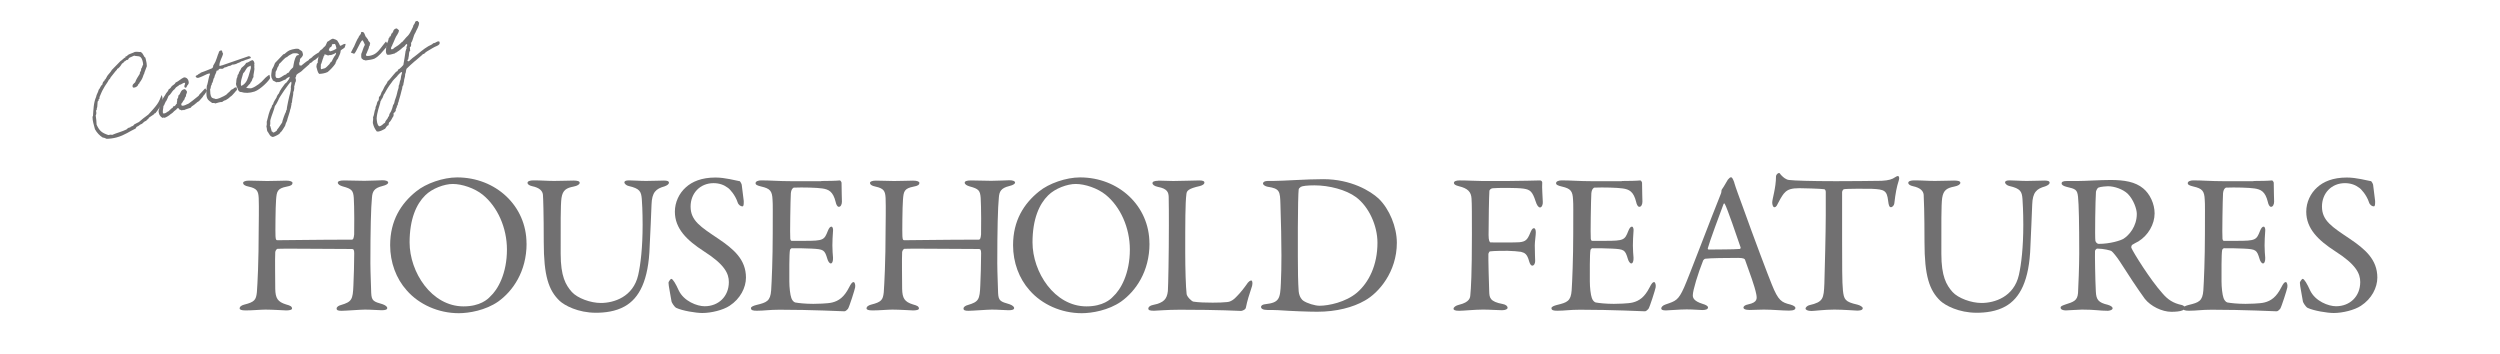 <?xml version="1.0" encoding="UTF-8"?><svg id="_レイヤー_2" xmlns="http://www.w3.org/2000/svg" xmlns:xlink="http://www.w3.org/1999/xlink" viewBox="0 0 396 56"><defs><style>.cls-1{fill:none;}.cls-2{clip-path:url(#clippath);}.cls-3{fill:#717071;}</style><clipPath id="clippath"><rect class="cls-1" width="396" height="56"/></clipPath></defs><g id="_レイヤー_2-2"><g class="cls-2"><g><g><path class="cls-3" d="m43.97,38.05c1.87,0,6.18-.09,11.78-.09.19,0,.28-.19.35-.82.03-.41.03-4.56-.06-5.8-.09-1.17-.32-1.43-1.74-1.81-.44-.13-.79-.32-.79-.6,0-.22.32-.35.98-.35.41,0,2.44.06,3.23.06,1.08,0,2.53-.09,2.88-.09.51,0,.89.13.89.38,0,.16-.25.38-.92.54-1.33.32-1.58.89-1.65,1.81-.16,1.62-.25,5.07-.25,10.45,0,1.39.13,4.21.13,4.69.06,1.24.38,1.36,1.81,1.77.44.16.73.38.73.6,0,.25-.29.35-.89.35-.51,0-1.65-.1-2.63-.1-.7,0-3.07.19-3.71.19-.48,0-.79-.06-.79-.35s.35-.48.7-.57c1.71-.51,1.87-.86,1.96-3.1.06-1.33.13-3.52.13-5.1,0-.57-.13-.67-.38-.67-4.91,0-11.15-.1-11.78-.03-.09,0-.35.29-.35.54-.06.82,0,4.88,0,5.8.03,1.49.38,2.06,1.71,2.47.7.19.92.32.95.63.03.25-.51.32-.92.32-.22,0-2.15-.13-3.29-.13-.73,0-2.06.13-3.14.13-.7,0-.95-.13-.95-.32,0-.32.38-.51.73-.6,1.62-.41,1.87-.73,2-1.96.1-1.3.29-4.88.29-10.04,0-.57.06-3.48,0-4.88-.06-1.08-.25-1.52-1.58-1.81-.67-.13-.89-.35-.89-.6,0-.22.41-.35.92-.35.89,0,2.06.06,2.88.06,1.33,0,2.28-.06,3.01-.06.67,0,1.01.16,1.01.35,0,.32-.25.48-.92.6-1.49.29-1.58.76-1.68,2.09-.09,1.04-.13,5.23-.09,5.77.03.6.13.63.35.63Z"/><path class="cls-3" d="m83.41,38.58c0,4.44-2.19,7.54-4.5,9.19-2,1.39-4.62,1.84-6.24,1.84-3.23,0-6.3-1.39-8.24-3.61-1.68-1.87-2.63-4.43-2.63-7.16,0-3.9,1.71-6.59,4.12-8.52,1.55-1.27,4.28-2.22,6.49-2.22,6.08,0,10.99,4.47,10.99,10.48Zm-16.06-7.63c-1.39,1.36-2.47,3.74-2.47,7.44,0,4.72,3.48,10.14,8.55,10.14,2.63,0,3.83-1.14,4.18-1.52,1.27-1.14,2.69-3.71,2.69-7.48,0-3.45-1.49-6.78-3.83-8.68-1.3-1.05-3.29-1.71-4.75-1.71-1.33,0-3.26.7-4.37,1.81Z"/><path class="cls-3" d="m84.51,28.57c1.33,0,2.09.09,3.26.09s2.38-.06,3.07-.06c.6,0,.98.09.98.35s-.35.48-.95.6c-1.14.22-1.74.54-1.93,1.81-.16,1.05-.13,4.34-.13,8.84,0,3.58.79,4.94,1.77,6.05.89.98,2.95,1.74,4.59,1.74,2.06,0,5.13-.95,5.92-4.43.38-1.68.7-4.34.7-7.95,0-2.06-.09-3.71-.13-4.09-.1-1.2-.32-1.65-2.09-2.06-.32-.06-.67-.35-.67-.57,0-.19.19-.32.73-.32.79,0,1.68.09,2.69.09,1.3,0,1.96-.06,2.85-.06.51,0,.79.09.79.35,0,.19-.25.41-.7.57-1.36.38-2,.92-2.06,2.91-.03,1.36-.22,4.88-.29,6.53-.16,5.51-1.68,8.3-3.96,9.57-1.46.82-3.17,1.01-4.56,1.01-2.85,0-4.97-1.17-5.73-1.87-1.77-1.68-2.53-3.99-2.53-9.31,0-4.56-.09-7.1-.13-7.51-.06-.6-.51-1.11-1.71-1.36-.38-.09-.73-.25-.73-.54,0-.25.41-.38.92-.38Z"/><path class="cls-3" d="m117.11,28.67c.19.06.38.54.38.6.06.6.32,2.44.32,2.57,0,.54,0,.85-.22.85-.25,0-.63-.22-.76-.67-.38-1.14-1.24-2.09-1.55-2.28-.57-.44-1.33-.73-2.25-.73-2.12,0-3.64,1.58-3.64,3.71,0,2.25,1.62,3.23,4.4,5.1,2.44,1.65,4.37,3.29,4.37,6.15,0,1.58-.89,3.36-2.6,4.47-1.01.67-2.88,1.14-4.31,1.14-1.01,0-3.17-.35-4.15-.82-.32-.19-.73-.89-.73-1.01-.16-1.08-.48-2.47-.48-2.98,0-.13.32-.6.44-.6.25,0,.73.82,1.17,1.81.82,1.74,2.92,2.53,4.12,2.53,2.19,0,3.83-1.55,3.83-3.83,0-1.33-.63-2.76-3.96-4.88-2.69-1.74-4.59-3.58-4.59-6.27,0-1.49.67-2.91,1.74-3.86.98-.89,2.47-1.55,4.69-1.55,1.55,0,3.2.48,3.77.57Z"/><path class="cls-3" d="m130.1,28.67c1.04,0,2.44-.03,2.91-.09.09-.03.25.19.29.35,0,1.46.06,2.38.06,3.01,0,.44-.19.82-.48.82s-.44-.44-.51-.76c-.41-1.68-1.11-2-2.12-2.15-.82-.13-3.1-.19-4.5-.13-.06,0-.41.16-.48.89-.06.79-.16,6.75-.09,7.22.03.13.06.32.22.32h2.06c2.98,0,3.1-.13,3.67-1.58.19-.48.38-.67.57-.67.22,0,.29.44.25.7-.06.89-.1,1.52-.1,2.28,0,.86.06,1.3.1,1.93.03.57-.13.92-.35.92s-.44-.35-.54-.7c-.44-1.46-.57-1.55-2.5-1.65-1.01-.06-2.28-.06-3.14-.06-.13,0-.29.22-.29.29-.13.67-.1,3.61-.1,4.97,0,.92.13,2.12.32,2.63.13.38.38.63.6.7.54.1,1.62.22,2.88.22.38,0,2.31-.03,3.01-.22,1.01-.25,1.87-.85,2.63-2.34.35-.7.54-.89.73-.89.22,0,.32.51.25.86-.03.25-.92,3.1-1.14,3.39-.1.13-.38.38-.54.38-.35,0-5.13-.25-10.29-.25-1.68,0-2.38.16-3.58.16-.6,0-.95-.06-.95-.41,0-.22.38-.38.89-.51,1.58-.38,2.19-.6,2.31-2.31.09-1.33.25-5.07.25-9s.03-4.44-.03-5.35c-.06-1.39-.38-1.77-1.77-2.09-.67-.16-.92-.29-.92-.54,0-.29.44-.44.89-.44,1.49,0,2.72.13,4.85.13h4.66Z"/><path class="cls-3" d="m143.27,38.05c1.87,0,6.18-.09,11.78-.09.19,0,.29-.19.35-.82.03-.41.03-4.56-.06-5.8-.09-1.17-.32-1.43-1.74-1.81-.44-.13-.79-.32-.79-.6,0-.22.32-.35.98-.35.41,0,2.44.06,3.23.06,1.08,0,2.53-.09,2.88-.09.51,0,.89.13.89.38,0,.16-.25.38-.92.54-1.33.32-1.58.89-1.65,1.81-.16,1.62-.25,5.07-.25,10.45,0,1.39.13,4.21.13,4.69.06,1.24.38,1.36,1.81,1.77.44.16.73.38.73.6,0,.25-.29.35-.89.35-.51,0-1.65-.1-2.63-.1-.7,0-3.07.19-3.71.19-.48,0-.79-.06-.79-.35s.35-.48.7-.57c1.71-.51,1.87-.86,1.96-3.1.06-1.33.13-3.52.13-5.1,0-.57-.13-.67-.38-.67-4.91,0-11.15-.1-11.78-.03-.09,0-.35.29-.35.54-.06.82,0,4.88,0,5.8.03,1.49.38,2.06,1.71,2.47.7.19.92.32.95.63.03.25-.51.32-.92.32-.22,0-2.15-.13-3.29-.13-.73,0-2.06.13-3.14.13-.7,0-.95-.13-.95-.32,0-.32.38-.51.73-.6,1.62-.41,1.87-.73,2-1.96.09-1.3.29-4.88.29-10.04,0-.57.06-3.48,0-4.88-.06-1.08-.25-1.52-1.58-1.81-.67-.13-.89-.35-.89-.6,0-.22.41-.35.92-.35.89,0,2.06.06,2.88.06,1.33,0,2.28-.06,3.01-.06.67,0,1.01.16,1.01.35,0,.32-.25.48-.92.6-1.49.29-1.58.76-1.68,2.09-.09,1.04-.13,5.23-.09,5.77.03.6.13.63.35.63Z"/><path class="cls-3" d="m182.08,38.58c0,4.44-2.19,7.54-4.5,9.19-2,1.39-4.62,1.84-6.24,1.84-3.23,0-6.3-1.39-8.24-3.61-1.68-1.87-2.63-4.43-2.63-7.16,0-3.9,1.71-6.59,4.12-8.52,1.55-1.27,4.28-2.22,6.49-2.22,6.08,0,10.99,4.47,10.99,10.48Zm-16.06-7.63c-1.39,1.36-2.47,3.74-2.47,7.44,0,4.72,3.48,10.14,8.55,10.14,2.63,0,3.83-1.14,4.18-1.52,1.27-1.14,2.69-3.71,2.69-7.48,0-3.45-1.49-6.78-3.83-8.68-1.3-1.05-3.29-1.71-4.75-1.71-1.33,0-3.26.7-4.37,1.81Z"/><path class="cls-3" d="m183.5,28.61c.86,0,1.43.06,2.34.06,1.24,0,3.39-.09,4.15-.09.57,0,.79.13.79.35s-.25.41-.73.54c-1.84.41-2.06.76-2.12,1.24-.19,1.43-.19,4.62-.19,9.31,0,2.47.09,5.51.22,6.56.06.44.82,1.17,1.08,1.2.82.13,2,.16,3.04.16.89,0,1.77-.03,2.25-.09.25-.03.63-.03,1.27-.6.44-.44.95-.92,1.81-2.12.35-.57.63-.7.79-.7s.25.35.13.86c-.51,1.55-.73,2.22-.98,3.42-.03.35-.63.54-.76.54-.38,0-3.26-.19-9.69-.19-2.15,0-3.64.16-4.09.16-.6,0-.92-.06-.92-.35,0-.22.25-.48.76-.57,1.74-.35,2.19-.95,2.34-2.19.06-.79.16-5.83.16-10.42,0-1.27,0-3.45-.03-4.5-.03-.7-.19-1.3-1.68-1.58-.63-.13-.89-.38-.89-.6s.25-.38.95-.38Z"/><path class="cls-3" d="m218.38,31.46c1.71,1.65,2.88,4.5,2.88,7,0,4.59-2.85,7.92-5.07,9.15-1.87,1.08-4.5,1.77-7.54,1.77-1.3,0-4.12-.1-6.21-.25-.6-.03-1.17-.03-1.68-.03-.73,0-1.01-.22-1.01-.48s.32-.41.7-.44c2.19-.25,2.34-.85,2.44-3.36.06-1.49.09-2.47.09-4.34s-.06-5.54-.16-8.14c-.06-2.03-.09-2.47-2.03-2.76-.35-.06-.73-.29-.73-.51,0-.25.29-.41.76-.41h.89c1.58,0,5.16-.28,7.89-.28,4.43,0,7.51,1.9,8.77,3.07Zm-12.35-1.84c-.22.16-.28.22-.32.41-.06.38-.13,3.2-.13,6.02v4.59c0,2.22.03,4.09.13,5.48.09.98.6,1.43.7,1.49.6.44,1.9.82,2.6.82,1.46,0,4.15-.57,5.92-2.06,1.9-1.62,3.26-4.37,3.26-7.92,0-2.72-1.36-5.7-3.39-7.22-1.58-1.17-4.25-1.87-6.59-1.87-1.14,0-1.9.09-2.19.25Z"/><path class="cls-3" d="m238.84,28.67c1.9,0,4.82-.09,5.07-.09.16-.03.38.13.38.32-.06.92.06,2.03.09,3.1.03.41-.16.86-.44.86-.25,0-.51-.35-.7-.98-.51-1.55-.86-1.84-1.9-2-1.08-.16-4.25-.13-4.91-.06-.32.03-.51.32-.51.41-.06.76-.13,4.91-.13,7,0,.85.16,1.17.32,1.17,1.24,0,3.8.03,4.56-.03.98-.1,1.27-.38,1.71-1.46.19-.44.32-.76.6-.76.22,0,.29.32.29.7,0,.41-.16,1.43-.16,2,0,1.52.06,1.81.06,2.5,0,.35-.16.73-.47.73-.16,0-.35-.22-.48-.67-.32-1.2-.7-1.36-1.3-1.52-.35-.06-1.49-.16-2.12-.16s-2.12,0-2.79.09c-.09,0-.22.25-.25.38-.03.6.09,5.04.13,5.96.03.98.09,1.62,2.15,2,.48.09.76.32.76.6,0,.19-.29.38-.89.38-.82,0-1.81-.1-3.01-.1-1.27,0-3.1.19-3.77.19s-.89-.13-.89-.32c0-.25.35-.51.86-.63,1.71-.41,1.77-1.14,1.8-1.55.1-.98.25-3.33.25-9.6,0-2.98,0-4.85-.06-5.67-.06-1.08-.6-1.62-2-1.96-.63-.16-.79-.32-.79-.54,0-.25.38-.38.89-.38,1.39,0,2.53.09,3.52.09h4.12Z"/><path class="cls-3" d="m256.9,28.67c1.04,0,2.44-.03,2.91-.09.09-.03.25.19.29.35,0,1.46.06,2.38.06,3.01,0,.44-.19.82-.48.82s-.44-.44-.51-.76c-.41-1.68-1.11-2-2.12-2.15-.82-.13-3.1-.19-4.5-.13-.06,0-.41.16-.48.89-.06.79-.16,6.75-.09,7.22.03.13.06.32.22.32h2.06c2.98,0,3.1-.13,3.67-1.58.19-.48.38-.67.57-.67.22,0,.29.44.25.7-.06.89-.1,1.52-.1,2.28,0,.86.06,1.3.1,1.93.03.57-.13.92-.35.92s-.44-.35-.54-.7c-.44-1.46-.57-1.55-2.5-1.65-1.01-.06-2.28-.06-3.14-.06-.13,0-.29.22-.29.29-.13.67-.1,3.61-.1,4.97,0,.92.13,2.12.32,2.63.13.38.38.63.6.7.54.1,1.62.22,2.88.22.38,0,2.31-.03,3.01-.22,1.01-.25,1.87-.85,2.63-2.34.35-.7.54-.89.73-.89.22,0,.32.51.25.86-.03.25-.92,3.1-1.14,3.39-.1.13-.38.38-.54.38-.35,0-5.13-.25-10.29-.25-1.68,0-2.38.16-3.58.16-.6,0-.95-.06-.95-.41,0-.22.38-.38.89-.51,1.58-.38,2.19-.6,2.31-2.31.09-1.33.25-5.07.25-9s.03-4.44-.03-5.35c-.06-1.39-.38-1.77-1.77-2.09-.67-.16-.92-.29-.92-.54,0-.29.44-.44.89-.44,1.49,0,2.72.13,4.85.13h4.66Z"/><path class="cls-3" d="m274.7,28.92c.25.86.79,2.28,1.39,3.93,1.65,4.62,4.02,10.9,4.56,12.2,1.04,2.6,1.55,2.85,2.98,3.2.51.16.76.32.76.54s-.22.41-1.01.41c-1.04,0-2.6-.16-3.99-.16-1.01,0-1.46.06-2.25.06s-.98-.22-.98-.38.19-.41.76-.51c1.52-.32,1.39-.95,1.27-1.62-.25-1.3-1.05-3.39-1.77-5.42-.03-.13-.16-.32-1.08-.32-1.74,0-4.53.03-5.2.13-.13,0-.28.16-.35.25-.82,2.06-1.65,4.75-1.65,5.54,0,.38.13.92,1.55,1.36.54.16.86.35.86.57,0,.32-.47.41-.89.41-.54,0-1.33-.1-2.5-.1s-2.82.16-3.29.16c-.57,0-.73-.13-.73-.32s.22-.48.7-.63c1.58-.54,2-.63,2.92-2.69.73-1.62,4.34-11.18,5.73-14.6.13-.25.19-.51.19-.67,0-.1,0-.16.06-.25.29-.38.73-1.2.95-1.55.22-.25.35-.38.51-.38.13,0,.25.13.51.82Zm1.01,10.26c-.54-1.62-2.19-6.37-2.47-6.81-.09-.19-.16-.22-.25,0-.57,1.52-2.22,5.96-2.47,6.94-.03.13.03.22.16.22,1.27-.03,3.9,0,4.94-.1.03,0,.13-.16.09-.25Z"/><path class="cls-3" d="m298.04,28.64c1.14-.06,1.71-.25,2.15-.57.22-.13.32-.19.44-.19.16,0,.29.28.13.73-.32.98-.51,1.96-.7,3.61-.03.29-.29.6-.54.6-.22,0-.35-.22-.44-1.01-.19-1.65-.6-1.81-2.57-1.9-.54-.03-4.05-.03-4.43.06-.16.03-.29.35-.29.41v7.76c0,3.67,0,6.68.13,7.86.16,1.43.32,1.81,2.28,2.25.41.1.86.35.86.57,0,.35-.57.38-.89.38-.25,0-2.22-.16-3.61-.16-1.58,0-3.2.22-3.61.22-.63,0-.95-.19-.95-.38,0-.22.32-.48.6-.54,2.22-.51,2.28-1.05,2.38-3.42.06-1.87.22-8.33.22-10.77v-3.77c0-.25-.16-.41-.25-.41-.63-.09-3.42-.16-3.93-.16-1.2,0-1.87.19-2.34.73-.13.1-.51.6-1.04,1.65-.29.67-.48.63-.6.63-.19,0-.32-.41-.32-.73,0-.6.6-2.31.6-4.18,0-.22.29-.51.48-.51.16,0,.16.22.51.51.09.1.6.57,1.08.6.82.1,3.36.19,7.41.19,1.65,0,5.96-.03,7.25-.06Z"/><path class="cls-3" d="m303.21,28.57c1.33,0,2.09.09,3.26.09s2.38-.06,3.07-.06c.6,0,.98.09.98.35s-.35.48-.95.6c-1.14.22-1.74.54-1.93,1.81-.16,1.05-.13,4.34-.13,8.84,0,3.58.79,4.94,1.77,6.05.89.98,2.95,1.74,4.59,1.74,2.06,0,5.13-.95,5.92-4.43.38-1.68.7-4.34.7-7.95,0-2.06-.1-3.71-.13-4.09-.09-1.2-.32-1.65-2.09-2.06-.32-.06-.67-.35-.67-.57,0-.19.19-.32.73-.32.79,0,1.68.09,2.69.09,1.3,0,1.96-.06,2.85-.06.51,0,.79.09.79.35,0,.19-.25.41-.7.57-1.36.38-2,.92-2.06,2.91-.03,1.36-.22,4.88-.28,6.53-.16,5.51-1.68,8.3-3.96,9.57-1.46.82-3.17,1.01-4.56,1.01-2.85,0-4.97-1.17-5.73-1.87-1.77-1.68-2.53-3.99-2.53-9.31,0-4.56-.1-7.1-.13-7.51-.06-.6-.51-1.11-1.71-1.36-.38-.09-.73-.25-.73-.54,0-.25.41-.38.92-.38Z"/><path class="cls-3" d="m338.72,38.24c-.16.09-.76.38-.98.54-.09.06-.19.35-.13.48.32.76,2.98,5.04,4.91,7.19.86,1.01,1.71,1.58,3.1,1.87.25.06.51.32.51.44,0,.19-.25.32-.44.41-.38.16-1.08.22-1.74.22-1.49,0-3.29-.89-4.21-2.06-1.11-1.52-2.72-3.96-3.99-5.96-.44-.67-1.08-1.46-1.27-1.58-.13-.13-1.3-.41-2.25-.41-.22,0-.38.29-.38.38-.03.54.03,4.56.13,6.4.06,1.33.41,1.77,1.9,2.12.54.16.76.38.76.54,0,.32-.6.41-.76.41-1.33,0-1.93-.19-4.09-.19-.57,0-2.22.13-2.57.13-.41,0-.82-.13-.82-.44,0-.25.29-.32.7-.48,1.39-.44,1.96-.63,2.06-1.84.06-.98.19-4.34.19-6.24,0-4.88-.06-7.76-.19-9-.13-1.17-.41-1.24-1.84-1.58-.47-.13-.76-.29-.76-.54,0-.22.16-.38.86-.38h1.77c1.17,0,3.42-.16,5.13-.16,2.19,0,3.9.29,5.16,1.33,1.05.85,1.81,2.44,1.81,3.96,0,1.71-1.01,3.48-2.57,4.44Zm-1.68-7.54c-.76-.73-2.12-1.2-3.14-1.2-.16,0-1.17.06-1.52.22-.16.06-.38.54-.38.67-.09,1.11-.19,7.22-.09,7.76.06.25.32.48.51.48,1.84,0,3.52-.54,3.96-.82.85-.54,2.09-1.93,2.09-3.93,0-.76-.51-2.25-1.42-3.17Z"/><path class="cls-3" d="m356.96,28.67c1.04,0,2.44-.03,2.91-.09.09-.03.25.19.29.35,0,1.46.06,2.38.06,3.01,0,.44-.19.82-.48.82s-.44-.44-.51-.76c-.41-1.68-1.11-2-2.12-2.15-.82-.13-3.1-.19-4.5-.13-.06,0-.41.16-.48.89-.06.79-.16,6.75-.09,7.22.03.13.06.32.22.32h2.06c2.98,0,3.1-.13,3.67-1.58.19-.48.38-.67.57-.67.22,0,.29.44.25.7-.06.89-.1,1.52-.1,2.28,0,.86.06,1.3.1,1.93.03.57-.13.92-.35.92s-.44-.35-.54-.7c-.44-1.46-.57-1.55-2.5-1.65-1.01-.06-2.28-.06-3.14-.06-.13,0-.29.22-.29.29-.13.67-.1,3.61-.1,4.97,0,.92.13,2.12.32,2.63.13.38.38.63.6.7.54.1,1.62.22,2.88.22.38,0,2.31-.03,3.01-.22,1.01-.25,1.87-.85,2.63-2.34.35-.7.54-.89.73-.89.22,0,.32.51.25.86-.03.25-.92,3.1-1.14,3.39-.1.13-.38.38-.54.38-.35,0-5.13-.25-10.29-.25-1.68,0-2.38.16-3.58.16-.6,0-.95-.06-.95-.41,0-.22.38-.38.89-.51,1.58-.38,2.19-.6,2.31-2.31.09-1.33.25-5.07.25-9s.03-4.44-.03-5.35c-.06-1.39-.38-1.77-1.77-2.09-.67-.16-.92-.29-.92-.54,0-.29.44-.44.89-.44,1.49,0,2.72.13,4.85.13h4.66Z"/><path class="cls-3" d="m375.52,28.67c.19.06.38.54.38.6.06.6.32,2.44.32,2.57,0,.54,0,.85-.22.85-.25,0-.63-.22-.76-.67-.38-1.14-1.24-2.09-1.55-2.28-.57-.44-1.33-.73-2.25-.73-2.12,0-3.64,1.58-3.64,3.71,0,2.25,1.62,3.23,4.4,5.1,2.44,1.65,4.37,3.29,4.37,6.15,0,1.58-.89,3.36-2.6,4.47-1.01.67-2.88,1.14-4.31,1.14-1.01,0-3.17-.35-4.15-.82-.32-.19-.73-.89-.73-1.01-.16-1.08-.48-2.47-.48-2.98,0-.13.32-.6.44-.6.25,0,.73.82,1.17,1.81.82,1.74,2.92,2.53,4.12,2.53,2.19,0,3.83-1.55,3.83-3.83,0-1.33-.63-2.76-3.96-4.88-2.69-1.74-4.59-3.58-4.59-6.27,0-1.49.67-2.91,1.74-3.86.98-.89,2.47-1.55,4.69-1.55,1.55,0,3.2.48,3.77.57Z"/></g><g><path class="cls-3" d="m25.62,15.07c.02.06.25.59.05,1.16-.26.7-.93,1.57-.99,1.6v.02c.03.13-.24.03-.21.14.03.11-.88.59-.93.72,0,.21-.36.21-.35.42-.54.15-.49.45-.89.56-.22.1-.35.3-.58.36-.19.05-.12.26-.28.33-.87.39-1.68,1.04-2.98,1.39-.48.13-1.04.21-1.58.22-.2-.11-.4-.19-.64-.22-.47-.31-.88-.72-1.2-1.3-.18-.72-.39-1.3-.39-1.97,0-.03.09-.13.08-.14.06-.89.09-2.12.49-3,.06-.42.33-.72.41-1.14.25-.24.26-.61.57-.8.04-.16.07-.36.19-.51.03-.04.18-.08.17-.14,0-.02-.03-.06-.03-.07-.01-.04.16-.11.2-.2.13-.18.19-.4.36-.61.19-.24.46-.5.62-.81.47-.46.91-.95,1.38-1.41.32-.18.46-.45.81-.61-.02-.02-.02-.03-.03-.06-.01-.05.02-.06.08-.07l.1-.03c.11-.03.11-.13.21-.19.24-.16.45-.2.82-.36.1-.04.18-.1.26-.12.3-.08.66.03.93,0,.46.21.47.78.75.89l.08.3c.1.39.16.74.16,1.06-.14.33-.25.68-.38,1.01,0,.21-.17.32-.19.51-.27.84-.62,1.05-.61,1.14,0,.08-.03.13-.12.15h-.03c-.03.24-.26.48-.55.56-.11.03-.33.08-.37-.08-.1-.37.2-.53.4-.73.16-.5.47-.92.74-1.36-.06-.32.28-.4.19-.77.2-.17.17-.46.33-.67,0-.19-.04-.42-.1-.62-.26-.97-.81-.62-1.32-.81-.2.12-.47.19-.69.31-.19.06-.19.24-.3.35-.07,0-.11,0-.16.02-.19.05-.21.21-.42.26-.13.07-.08.22-.24.27-.01,0-.05.01-.08,0-.17.29-.33.53-.57.75-.07.1-.3.11-.26.26-.33.32-.59.74-.89,1.08-.18.14-.14.4-.38.49-.22.5-.62.92-.85,1.4-.25.39-.48.99-.66,1.41.04.15.03.25-.09.28h-.04c0,.12.05.25-.07.29-.19.05-.04,1.05-.24,1.17.15.19-.14.29-.09.46.06.24.06.47-.06.68.08.51.13.99.14,1.46.44.94.77,1.28,1.86,1.64.23-.06.44-.09.59-.02.73-.32,1.61-.53,2.29-.87.08-.1.26-.25.41-.29.06-.02.12-.02.16,0,.11-.29.4-.08.64-.49.24-.15.5-.26.75-.39.46-.42.97-.8,1.49-1.18.47-.52,1.05-1.13,1.41-1.65.32-.44.49-.93.7-1.43Z"/><path class="cls-3" d="m32.82,14.37c-.18.17-.34.55-.51.7-.19.16-.11.23-.3.4-.18.17-.3.38-.49.55-.1.08-.24.12-.34.21-.11.11-.11.18-.27.21-.16.27-.56.31-.67.61-.43.17-.74.22-1.13.41-.03-.13-.26.04-.37.03-.05-.15-.26-.02-.32-.17-.12.02-.08-.26-.24-.19-.18.02-.19.21-.32.27-.15.09-.36.28-.52.46-.07.09-.38.24-.54.41-.07.07-.53.34-.73.39.03,0-.21-.08-.32.02-.36-.19-.62-.55-.63-1.13.11-.2.13-.47.12-.75.15-.21.19-.5.32-.73.2-.46.53-.86.76-1.3.18-.2.34-.39.41-.64.31-.1.34-.35.51-.51.21-.18.5-.3.57-.54.53-.22.81-.6,1.33-.82.46-.03.77.36.76.91-.07.14-.11.3-.27.4.06.12-.1.12-.08.21.01.09-.14.09-.22.13-.31-.25.04-.5-.02-.78-.34-.07-.48.26-.89.31-.14.17-.38.26-.54.4-.15.15-.21.34-.4.43-.29.29-.43.68-.79.93-.1.28-.23.55-.36.81-.14.09-.13.27-.22.38-.09.12-.05.31-.22.38,0,.42-.16.72-.08,1.18.42.12.67-.29,1-.39-.03-.11.08-.1.14-.17.07-.06.09-.11.15-.16.1-.09.36-.16.3-.35.15-.03.29-.07.35-.16.13-.05.06-.23.25-.26-.02-.27.11-.45.06-.73.09-.17.24-.31.17-.56.45-.3.29-.93,1.01-1.05.17.02.22.22.34.3.14.37-.19.47-.11.81-.16.15-.22.38-.29.59-.15.11-.2.26-.28.4-.06.11-.29.21-.14.43,0,.23.28,0,.35.1.09-.08.25-.09.35-.15.18-.12.35-.11.51-.26.17-.14.38-.26.54-.4.32-.26.63-.51.96-.77.1-.22.26-.35.41-.5.21-.21.38-.44.63-.68,0,0,.27.4.3.38Z"/><path class="cls-3" d="m37.58,14.21c-.27.22-.36.42-.53.58-.11.1-.27.34-.46.46-.04.01-.2.15-.23.18-.07.04-.07.1-.21.18-.07.05-.28.18-.38.24-.18.1,0-.04-.25.09-.12.06-.23.11-.33.22-.3-.04-.73.14-1.1.23-.11-.11-.3-.07-.48-.07-.22-.21-.61-.35-.79-.76-.13-.3-.13-.64-.13-.99.07-.36,0-.93.14-1.15.17-.57.21-1.22.45-1.74-.12-.08-.33,0-.51.07-.13.06-.42.21-.68.32-.38.14-.85.47-1.08.09-.09-.23.28-.21.36-.35.09-.13.38-.16.43-.3.62-.21,1.18-.45,1.76-.68.1-.04.16-.16.19-.24.02-.06,0-.13.02-.19.06-.14.27-.41.35-.62.17-.37.27-.76.41-1.15.17-.21.05-.58.48-.64.25-.07.17.42.33.49-.14.67-.58,1.17-.59,1.92.06.12.31-.06.44-.05,1.37-.5,2.84-.96,4.2-1.45.17.03.41.08.31.31-.31.11-.56.22-.55.2-.36.08-.55.26-.95.32-.22.22-.49.19-.8.4-.24.08-.45.12-.62.11-.37.3-.44.11-.83.34q-.16.1-.35.09c-.1.08-.2.16-.33.22-.14.07-.52-.13-.67.18.05.12-.21.08-.29.14-.04.39-.32.65-.36,1.07-.25.29-.12.65-.4.94.06.16-.1.28-.14.43-.05.15,0,.35-.13.48.05.5-.04.94.29,1.35.17.06.28.14.43.14.05,0,.05.04.07.05.45.08.96-.26,1.38-.44.18-.1.46-.23.62-.46,0-.02.29-.27.31-.27.09-.08.14-.19.24-.27.09-.06.25-.11.35-.16.03-.16.26-.18.43-.25.23.1.02.28.17.39Z"/><path class="cls-3" d="m42.77,12.39c-.11.35-1.52,1.8-2.45,2.11-.78.26-1.56.27-2.13.07-.3.04-.49-.27-.53-.51-.12-.24-.28-.53-.28-.84,0,0,.04-.04.03-.08,0-.14.04-.79.18-.9.02-.19.03-.4.19-.51.05-.38.35-.62.45-.96.3-.24.59-.48.76-.8.45-.08.57-.35.99-.45.21.09.27.25.32.49.03.1,0,.08-.02.14-.03.1.06.31-.01.45.13.49-.19,1.16-.11,1.61-.15.14-.21.43-.28.6-.08.17-.24.27-.27.45-.26.18-.35.45-.62.62.23.11.56.11.75.11l.13-.03c.66-.22,1.54-.9,1.97-1.43.09-.12.31-.31.41-.39.1-.07.31-.26.43-.29,0,.03.12.45.1.53Zm-3.54-1.75c-.31.3-.41.73-.71.97-.12.48-.49,1.35-.33,1.99.19-.04.39-.2.46-.26.13-.13.2-.2.3-.34.3-.4.56-1.4.68-1.83.07-.21.15-.43.09-.67-.02-.03-.04-.11-.09-.1-.13.16-.31.15-.4.23Z"/><path class="cls-3" d="m50.82,8.73c-.36.23-.58.51-.92.76h-.05c-.13.05-.15.16-.3.16,0,.12-.09.12-.15.21-.18.12-.36.12-.42.33-.22.22-1.05.89-1.23,1.1-.31.25-.53.29-.8.58-.03.18-.05.32-.19.5.05.03.08.06.1.11.03.13-.03.24.03.38-.13.03-.2.66-.29.85.05.18-.03.55-.06.73-.07.05-.11.14-.08.22,0,.47-.17.92-.2,1.41v.05c.05.15-.17.18-.08.36-.08.3-.08.63-.22.91.04.11-.47,1.48-.5,1.76-.14.24-.24.51-.3.78-.22.3-.46.87-.76,1.05-.01.25-.86.63-1.07.69l-.17.03c-.04-.07-.12-.1-.21-.08-.29-.22-.4-.6-.63-.87v-.05c-.07-.21-.03-.41-.12-.63.07-.26.08-.52.05-.78.25-.8.33-1.65.8-2.36-.04-.19.11-.3.21-.43.08-.4.35-.71.55-1.07-.02-.09.25-.57.35-.61.18-.55.67-1.13,1-1.59l.16-.1c.15-.19.31-.37.44-.58l.07-.15.08-.25c-.24.08-.52.23-.67.44-.34.09-.65.31-.99.4-.15.04-.25-.04-.45.05-.21-.08-.39-.23-.59-.3v-.05c-.05-.15-.17-.27-.21-.42-.11-.42.04-.82.07-1.24.2-.32.37-.68.49-1.05l1.32-1.38.18-.05c.49-.4.58-.55,1.24-.72.32-.08.69-.16,1.02-.08.16.19.42.24.56.43l.1.37c.08.29-.26.6-.44.77-.04.16-.04.32-.06.48-.11.08-.1.35-.06.49v.05s.19.04.19.04c.09-.02.19.04.19-.05.36-.27.66-.56,1.06-.78.06-.08.1-.09.14-.19.18-.09.3-.18.45-.3.05-.17,1.07-.81,1.29-.87.01,0,.03,0,.04.03.07.17-.09.36.03.53Zm-6.71,7.08c-.17.34-.33.7-.57.99-.1.54-.53,1.51-.71,2.2-.07.28.06.63-.09.88.04.04.08.1.09.15l.21.78c.03.12.21-.03.18.17.04.02.09.02.14,0,.19-.05.34-.19.5-.31l.03-.13c.32-.36.52-.75.8-1.13,0-.19.5-1.61.59-1.64.09-.08-.09-.3.12-.29-.01-.35.45-2.42.56-2.74.08-.31.11-.56.12-.77-.08-.33.15-.65.06-.99,0-.02,0-.05-.04-.04-.21.06-1.98,2.63-2,2.88Zm2.25-7.34c-.14.04-.84.44-.88.56-.38.06-.94.87-1.27,1.11-.03.22-.14.43-.28.6-.04.24-.15.46-.28.66.04.23-.06.48,0,.7.02.09.08.17.13.24.15.01.29.06.44.02.4-.11.7-.5,1.09-.56.1-.16.25-.27.44-.31.15-.34.41-.59.68-.83.12-.63.18-1.3.55-1.84.14-.08.2-.09.37-.1v-.05c-.09-.3-.76-.26-.99-.2Z"/><path class="cls-3" d="m50.53,8.27s.12-.21.24-.32c.35-.15.43-.45.73-.64.16-.2.21-.46.34-.69.33-.14.49-.39.89-.5.24.1.71.15.8.5.16.19.24.42.33.61.02.02.09.03.18-.02.17-.08.02,0,.18-.1.19-.15.51-.18.51-.16.04.1-.11.54-.16.61-.02.02-.07.05-.16.11-.18.13-.07.03-.24.16-.18.13-.2.16-.2.17-.02.53-.29.85-.44,1.28-.06.1-.32.36-.25.46-.14.07-.06.17-.17.37-.33.47-.73.9-1.21,1.3-.4.2-1.03.3-1.35.29-.23-.22-.32-.7-.43-1.11.02-.16.03-.33.07-.48.01-.06.13-.12.14-.17.03-.09-.02-.17,0-.26.08-.31.05-.61.21-.87.01-.15,0-.37-.01-.55Zm.86.55c-.15.05-.14.2-.17.3-.17.38-.24.82-.41,1.15.07.26-.08.4.05.7l.62-.17c.12-.05.5-.42.52-.46.04-.06.04-.04.11-.1.16-.16.21-.41.44-.51.08-.17.15-.35.25-.51.09-.17.18-.33.32-.48.05-.17.15-.2.09-.4-.17.18-.56.31-.81.39-.11-.05-.28.02-.44.06-.19-.06-.35-.18-.56-.17,0,.08-.07.1-.02.19Zm1.19-1.61c-.04.17-.2.27-.36.35,0,.14-.26.39-.06.48-.01-.1.09-.02.09.1.37-.07.86-.28,1.05-.47-.09-.23-.1-.59-.26-.71-.08.02-.36.02-.44.06,0,.08-.07.1-.02.19Z"/><path class="cls-3" d="m61.15,6.59s.29.44.29.44c0,0-.32.58-.34.56-.54.59-1.02,1.3-1.81,1.71-.39.15-.86.2-1.16.24-.13.02-.16.04-.32.02-.03,0-.01-.05-.08-.05-.16.04-.31-.16-.46-.27-.1-.27-.03-.45-.05-.69.23-.49.3-.99.58-1.45-.1-.26-.25-.61-.4-.74-.34.19-.99,1.97-1.31,2.16,0,0-.54-.21-.52-.2.15-.21.37-.75.5-.92.11-.23.5-1.24.7-1.42-.02-.14.31-.5.39-.62.04-.09-.07-.32.23-.3.31,0,.38.4.51.71.14.12.24.34.38.48.03.3.3.37.37.62-.11.03-.04.2-.06.27-.03.09-.1.16-.13.22-.04.39-.22.59-.33.94-.02.19-.26.26-.11.54.28.07.66,0,1.05-.15.69-.26,1.18-1,1.56-1.49.15-.21.52-.63.52-.64Z"/><path class="cls-3" d="m61.16,7.5c.07-.09.09-.56.16-.66.06-.08.27-.6.22-.73.07-.05.12-.11.15-.18.02-.03.01-.11.02-.13.02-.03.1-.02.13-.03.07-.13.15-.28.14-.43.13,0,.16-.15.21-.19.04-.04.09-.21.13-.25.02-.02,0-.12.03-.13.09-.08.19-.25.51-.27.12.09.23.2.34.3-.05.54-.46.85-.62,1.33-.1.22-.31.75-.42.96-.04.25-.3.38-.2.7.16.08.4-.07.46-.19.46-.27.88-.55,1.19-.9.11-.04.24-.16.31-.29.04-.06.11-.11.15-.16.04-.06.11-.11.14-.17.06-.11.29-.29.41-.43.05-.05.09-.11.14-.17.25-.31.43-.8.65-1.2.03-.21.11-.38.25-.53.12-.14.03-.39.35-.42.22-.1.22.21.38.22,0,.67-.39,1.1-.6,1.65-.33.48-.34,1.15-.68,1.61.04.29.04.57-.2.7.11.21-.03.29.08.49-.23.2-.19.54-.23.85-.03.14-.06.27-.08.41.07.2-.25.16-.09.42.21.13.37-.19.51-.27.15-.14.35-.32.53-.43.72-.53,1.39-1.18,2.22-1.66.24-.15.59-.23.78-.47.5-.05.6-.42.97-.26.16.39-.1.55-.4.69-.44.17-.83.43-1.19.64-.2.11-.55.31-.76.53,0,.12-.34.08-.33.21-.45.35-.87.79-1.32,1.12-.43.35-.81.75-1.19,1.1-.14.24-.07.61-.23.85,0,.32-.07.6-.16.88,0,.31-.13.56-.14.88-.22.18-.12.55-.25.78-.13.57-.29,1.13-.46,1.67-.02.11-.03.24-.11.35,0,.01-.03.08-.03.08-.04.1.04.35-.17.37.09.35-.27.45-.16.83-.15.11-.17.27-.36.35,0,.15.03.32-.01.46-.25.32-.34.75-.7,1.02-.03.13-.09.25-.08.41-.33.12-.38.4-.56.59-.41.2-.87.52-1.31.42-.27-.35-.49-.73-.62-1.32-.02-.33.09-.56.03-.91.21-.43.18-.99.39-1.4-.04-.3.16-.46.2-.7.03-.24.12-.45.3-.61,0-.18.06-.34.05-.53.36-.21.28-.66.54-.93.09-.2.2-.36.29-.59.11-.29.43-.56.54-.93.34-.29.58-.67.89-1.01.1-.12.19-.24.3-.35.04-.04.11-.13.15-.16.05-.05.17-.07.24-.13.04-.05.02-.17.07-.21.06-.07.16-.07.22-.13.23-.21.44-.39.62-.62.12-.7.25-1.39.34-2.1-.02-.16.14-.23.09-.4.17-.06,0-.31.08-.41.14-.08.08-.26.08-.41-.23,0-.28.25-.42.37-.12.11-.3.2-.43.32-.03.02.01.05-.05.07-.05.03-.27.22-.38.3-.14.09-.3.19-.43.3-.13,0-.15.08-.22.13-.44.12-.92.29-1.24.2-.3-.38-.13-.8-.14-1.17Zm2.21,4.06c-.14.17-.35.31-.46.51-.31.32-.67.64-.89,1.01-.42.53-.78,1.11-1.09,1.72-.18.15-.19.4-.3.59,0,.14-.12.21-.18.3-.05.11-.06.24-.17.32-.06.46-.25.89-.36,1.33-.12.45-.23.91-.26,1.43.05.47.06.98.4,1.24.49-.08.58-.41.94-.58.03-.37.42-.54.48-.9.2-.1.16-.35.2-.45.07-.15.2-.31.27-.46.13-.31.26-.64.32-.99.21-.19.19-.47.27-.72.07-.24.19-.47.25-.72.08-.25.12-.5.19-.77.07-.25.21-.54.17-.82.19-.28.12-.72.31-1,.03-.39.11-.76.23-1.09-.03-.05-.05-.12-.1-.11-.08.04-.09.12-.22.13Z"/></g></g></g></g></svg>